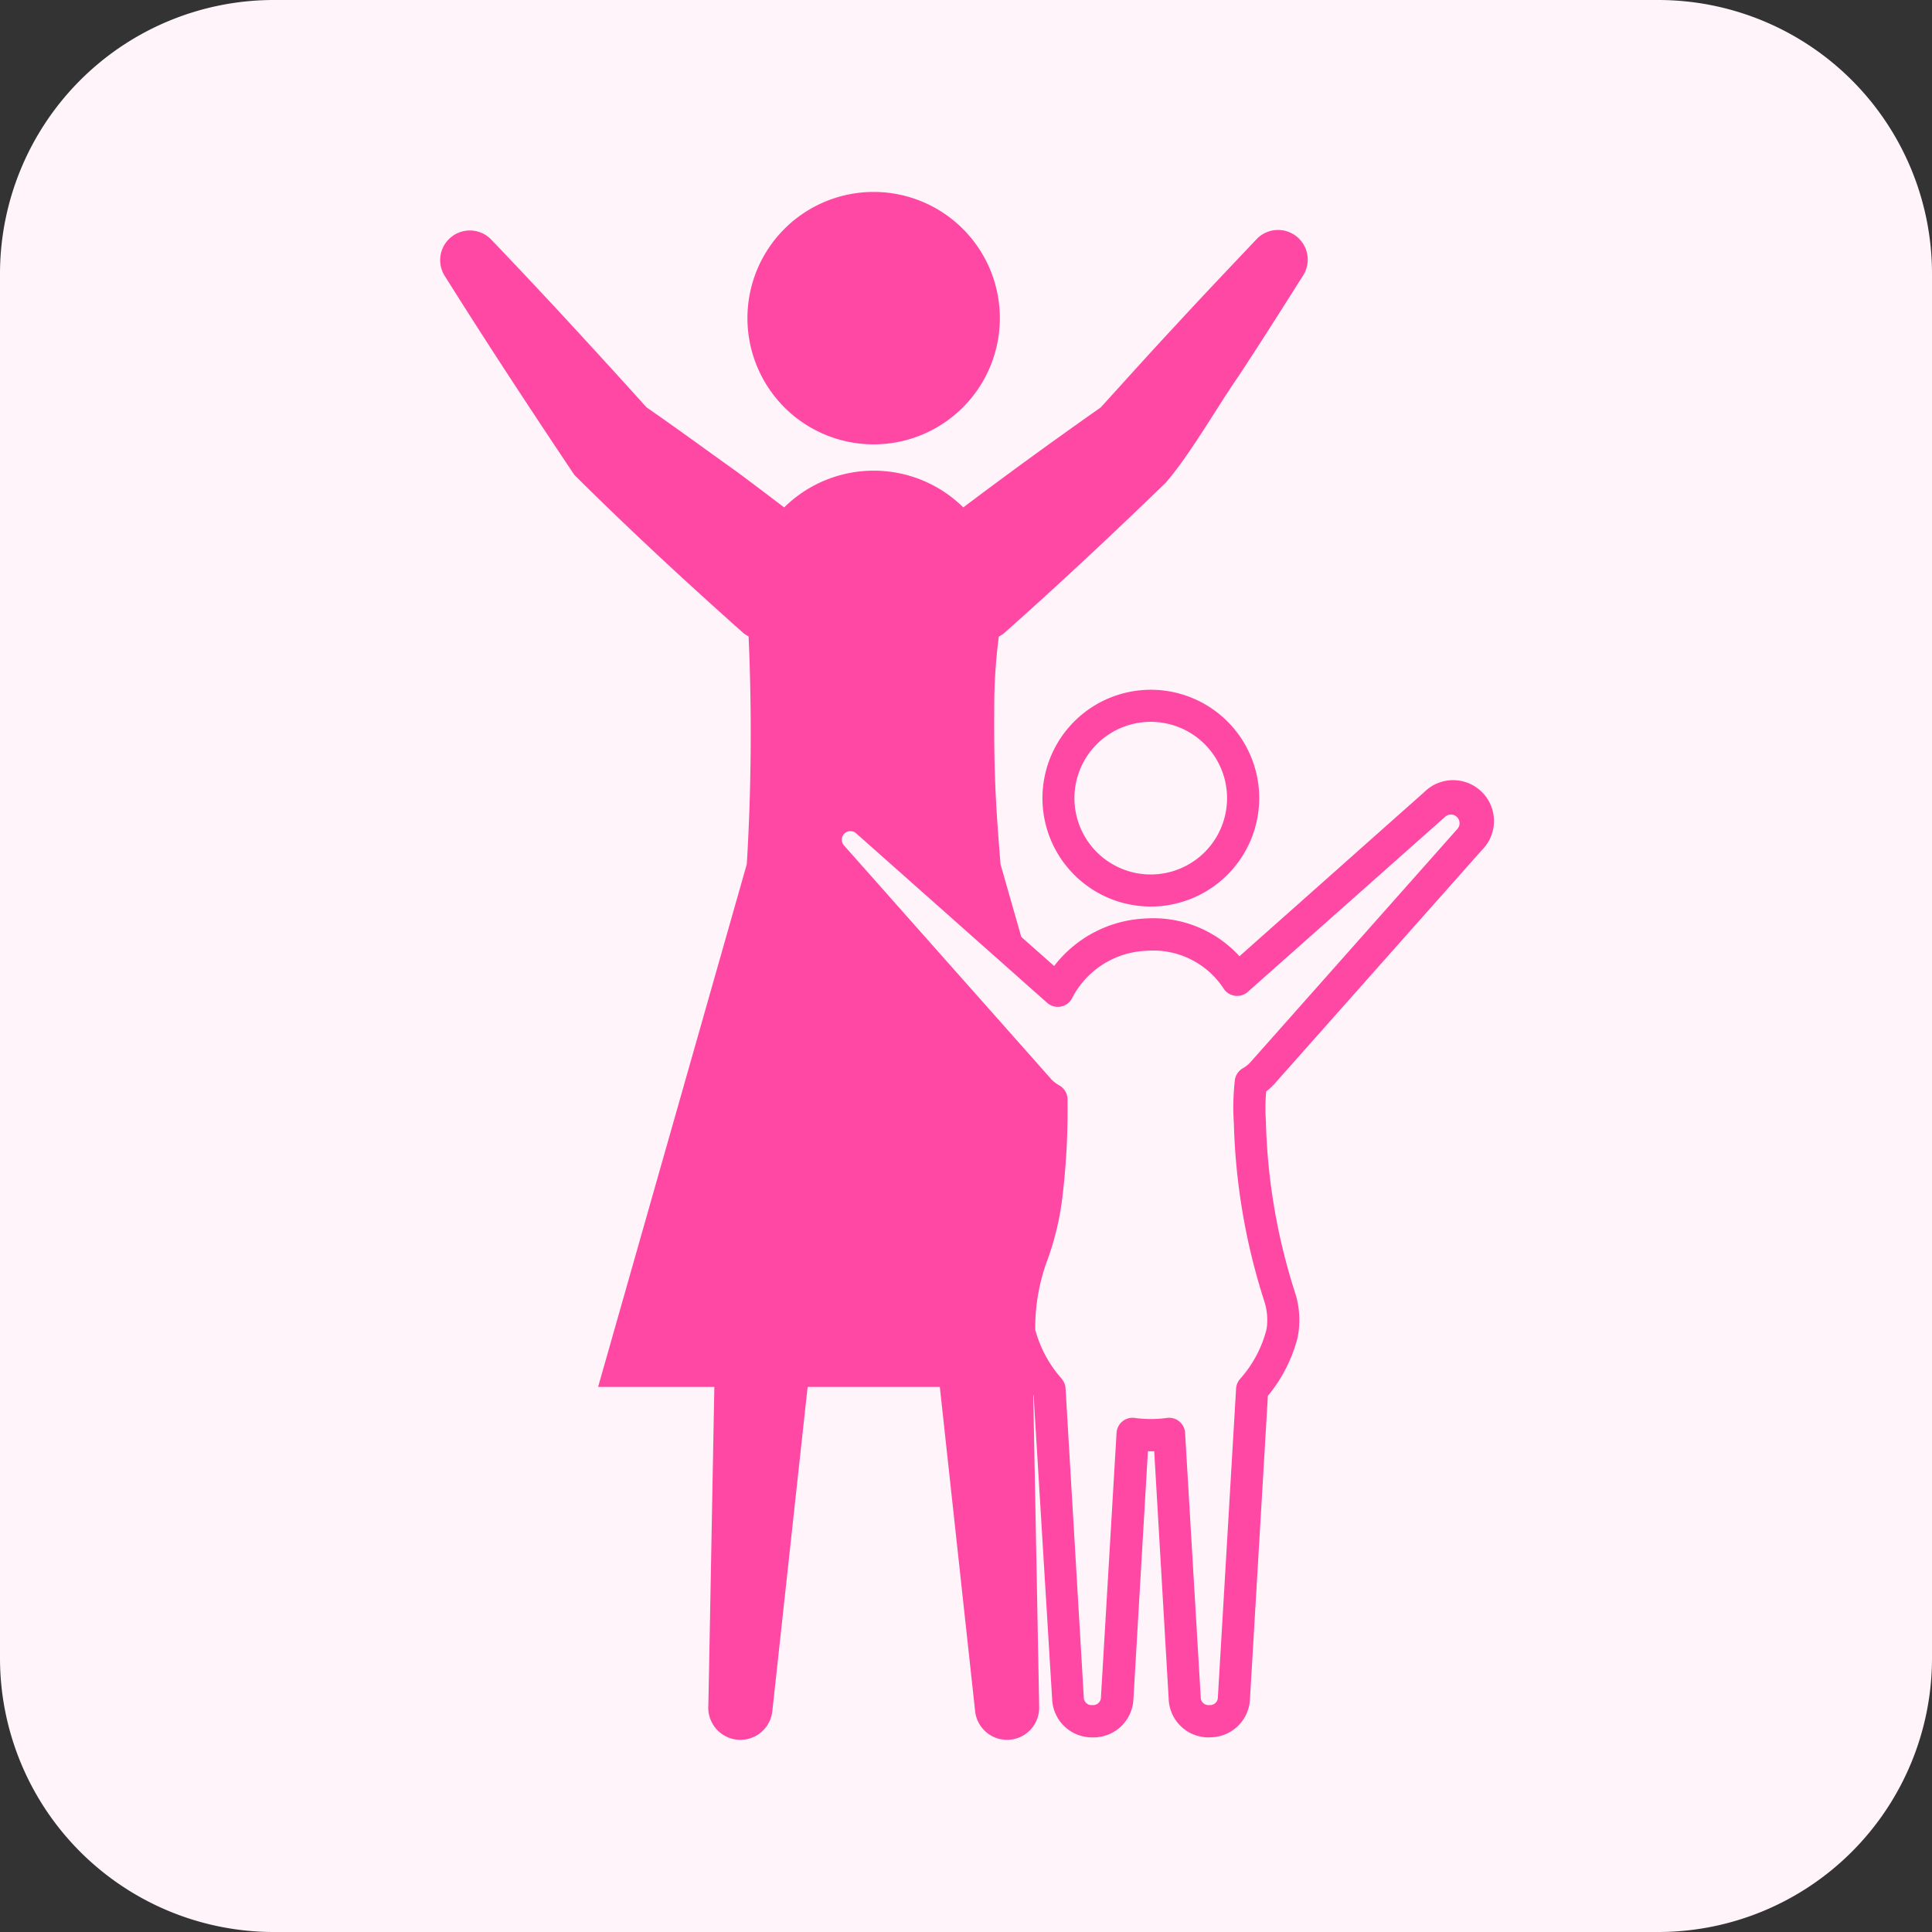 <svg xmlns="http://www.w3.org/2000/svg" xmlns:xlink="http://www.w3.org/1999/xlink" width="40" height="40" viewBox="0 0 40 40"><rect x="0" y="0" width="40" height="40" fill="#333333" stroke="none"/><defs><clipPath id="a"><rect width="40" height="40" fill="none"/></clipPath></defs><g clip-path="url(#a)"><path d="M34.331,40H5.67A5.67,5.67,0,0,1,0,34.331V5.669A5.67,5.67,0,0,1,5.67,0H34.331A5.669,5.669,0,0,1,40,5.669V34.331A5.669,5.669,0,0,1,34.331,40" fill="#fff4f9"/><path d="M21.67,24.7a14.73,14.73,0,0,0,.1-1.933,1.069,1.069,0,0,1-.245-.189l-4.3-4.852a.511.511,0,0,1,.72-.721l3.37,2.989-.6-2.1s-.072-.874-.093-1.312c-.035-.636-.042-1.273-.037-1.908a11.29,11.29,0,0,1,.094-1.492c.035-.024.071-.042.106-.07C21.926,12.1,23.036,11.057,24.13,10c.513-.592,1.047-1.54,1.516-2.217.452-.686.892-1.381,1.332-2.077a.614.614,0,0,0-.964-.752c-.568.6-1.134,1.195-1.69,1.8-.519.556-1.024,1.12-1.535,1.682q-1.44,1.011-2.845,2.069a2.641,2.641,0,0,0-3.708,0c-.338-.254-.673-.512-1.014-.762-.612-.436-1.217-.881-1.835-1.308-1.06-1.174-2.128-2.338-3.222-3.48A.614.614,0,0,0,9.2,5.7c.874,1.394,1.777,2.768,2.692,4.133,1.132,1.127,2.308,2.213,3.5,3.275.035.028.071.046.107.071a45.287,45.287,0,0,1-.037,4.711L12.383,28.715H14.79c-.049,2.546-.122,6.6-.126,6.639a.665.665,0,0,0,1.325.084l.732-6.723h2.737l.732,6.723a.665.665,0,0,0,1.325-.084c0-.036-.077-4.093-.126-6.639h.3a2.819,2.819,0,0,1-.584-1.113c-.1-.98.5-1.935.562-2.9" fill="#ff48a3"/><path d="M18.089,9.2a2.613,2.613,0,1,0-2.614-2.614A2.614,2.614,0,0,0,18.089,9.2" fill="#ff48a3"/><path d="M23.826,18.769a2.244,2.244,0,1,1,2.245-2.245,2.247,2.247,0,0,1-2.245,2.245m0-3.824a1.58,1.58,0,1,0,1.579,1.579,1.58,1.58,0,0,0-1.579-1.579" fill="#ff48a3"/><path d="M25.037,35.971h0a.825.825,0,0,1-.84-.785l-.3-5.139h-.131l-.3,5.137a.827.827,0,0,1-.842.787h0a.825.825,0,0,1-.84-.785L21.4,28.893a3.17,3.17,0,0,1-.617-1.208.4.4,0,0,1-.009-.048,4.5,4.5,0,0,1,.292-1.784,5.338,5.338,0,0,0,.269-1.174,14.782,14.782,0,0,0,.1-1.732,1.218,1.218,0,0,1-.156-.14l-4.312-4.859a.844.844,0,0,1,1.189-1.193L21.825,20a2.524,2.524,0,0,1,1.88-.983,2.417,2.417,0,0,1,1.957.781l3.827-3.4A.844.844,0,0,1,30.681,17.6l-4.306,4.853-.008.008a1.432,1.432,0,0,1-.152.138,3.835,3.835,0,0,0-.005.625c0,.012,0,.024,0,.036a12.6,12.6,0,0,0,.612,3.532,1.854,1.854,0,0,1,.044.9A3.107,3.107,0,0,1,26.25,28.9l-.371,6.282a.826.826,0,0,1-.842.787m-3.6-8.427a2.507,2.507,0,0,0,.541,1,.341.341,0,0,1,.083.2l.378,6.4a.16.16,0,0,0,.177.16.162.162,0,0,0,.178-.163l.323-5.472a.33.33,0,0,1,.121-.238.327.327,0,0,1,.256-.072,2.468,2.468,0,0,0,.665,0,.327.327,0,0,1,.256.072.33.33,0,0,1,.121.238l.324,5.475a.16.16,0,0,0,.177.16.162.162,0,0,0,.178-.163l.377-6.391a.336.336,0,0,1,.084-.2,2.449,2.449,0,0,0,.547-1.03,1.251,1.251,0,0,0-.044-.568,13.126,13.126,0,0,1-.633-3.69,5.047,5.047,0,0,1,.019-.883.332.332,0,0,1,.161-.256.7.7,0,0,0,.155-.12l4.3-4.847a.179.179,0,0,0-.254-.249l-4.093,3.631a.327.327,0,0,1-.266.08.332.332,0,0,1-.235-.15,1.741,1.741,0,0,0-1.591-.781,1.809,1.809,0,0,0-1.543.976.332.332,0,0,1-.52.1l-3.957-3.511a.178.178,0,0,0-.249.253l4.3,4.849a.7.7,0,0,0,.162.122.334.334,0,0,1,.167.281,15.109,15.109,0,0,1-.1,1.977,5.876,5.876,0,0,1-.3,1.311,4.025,4.025,0,0,0-.268,1.5" fill="#ff48a3"/></g></svg>